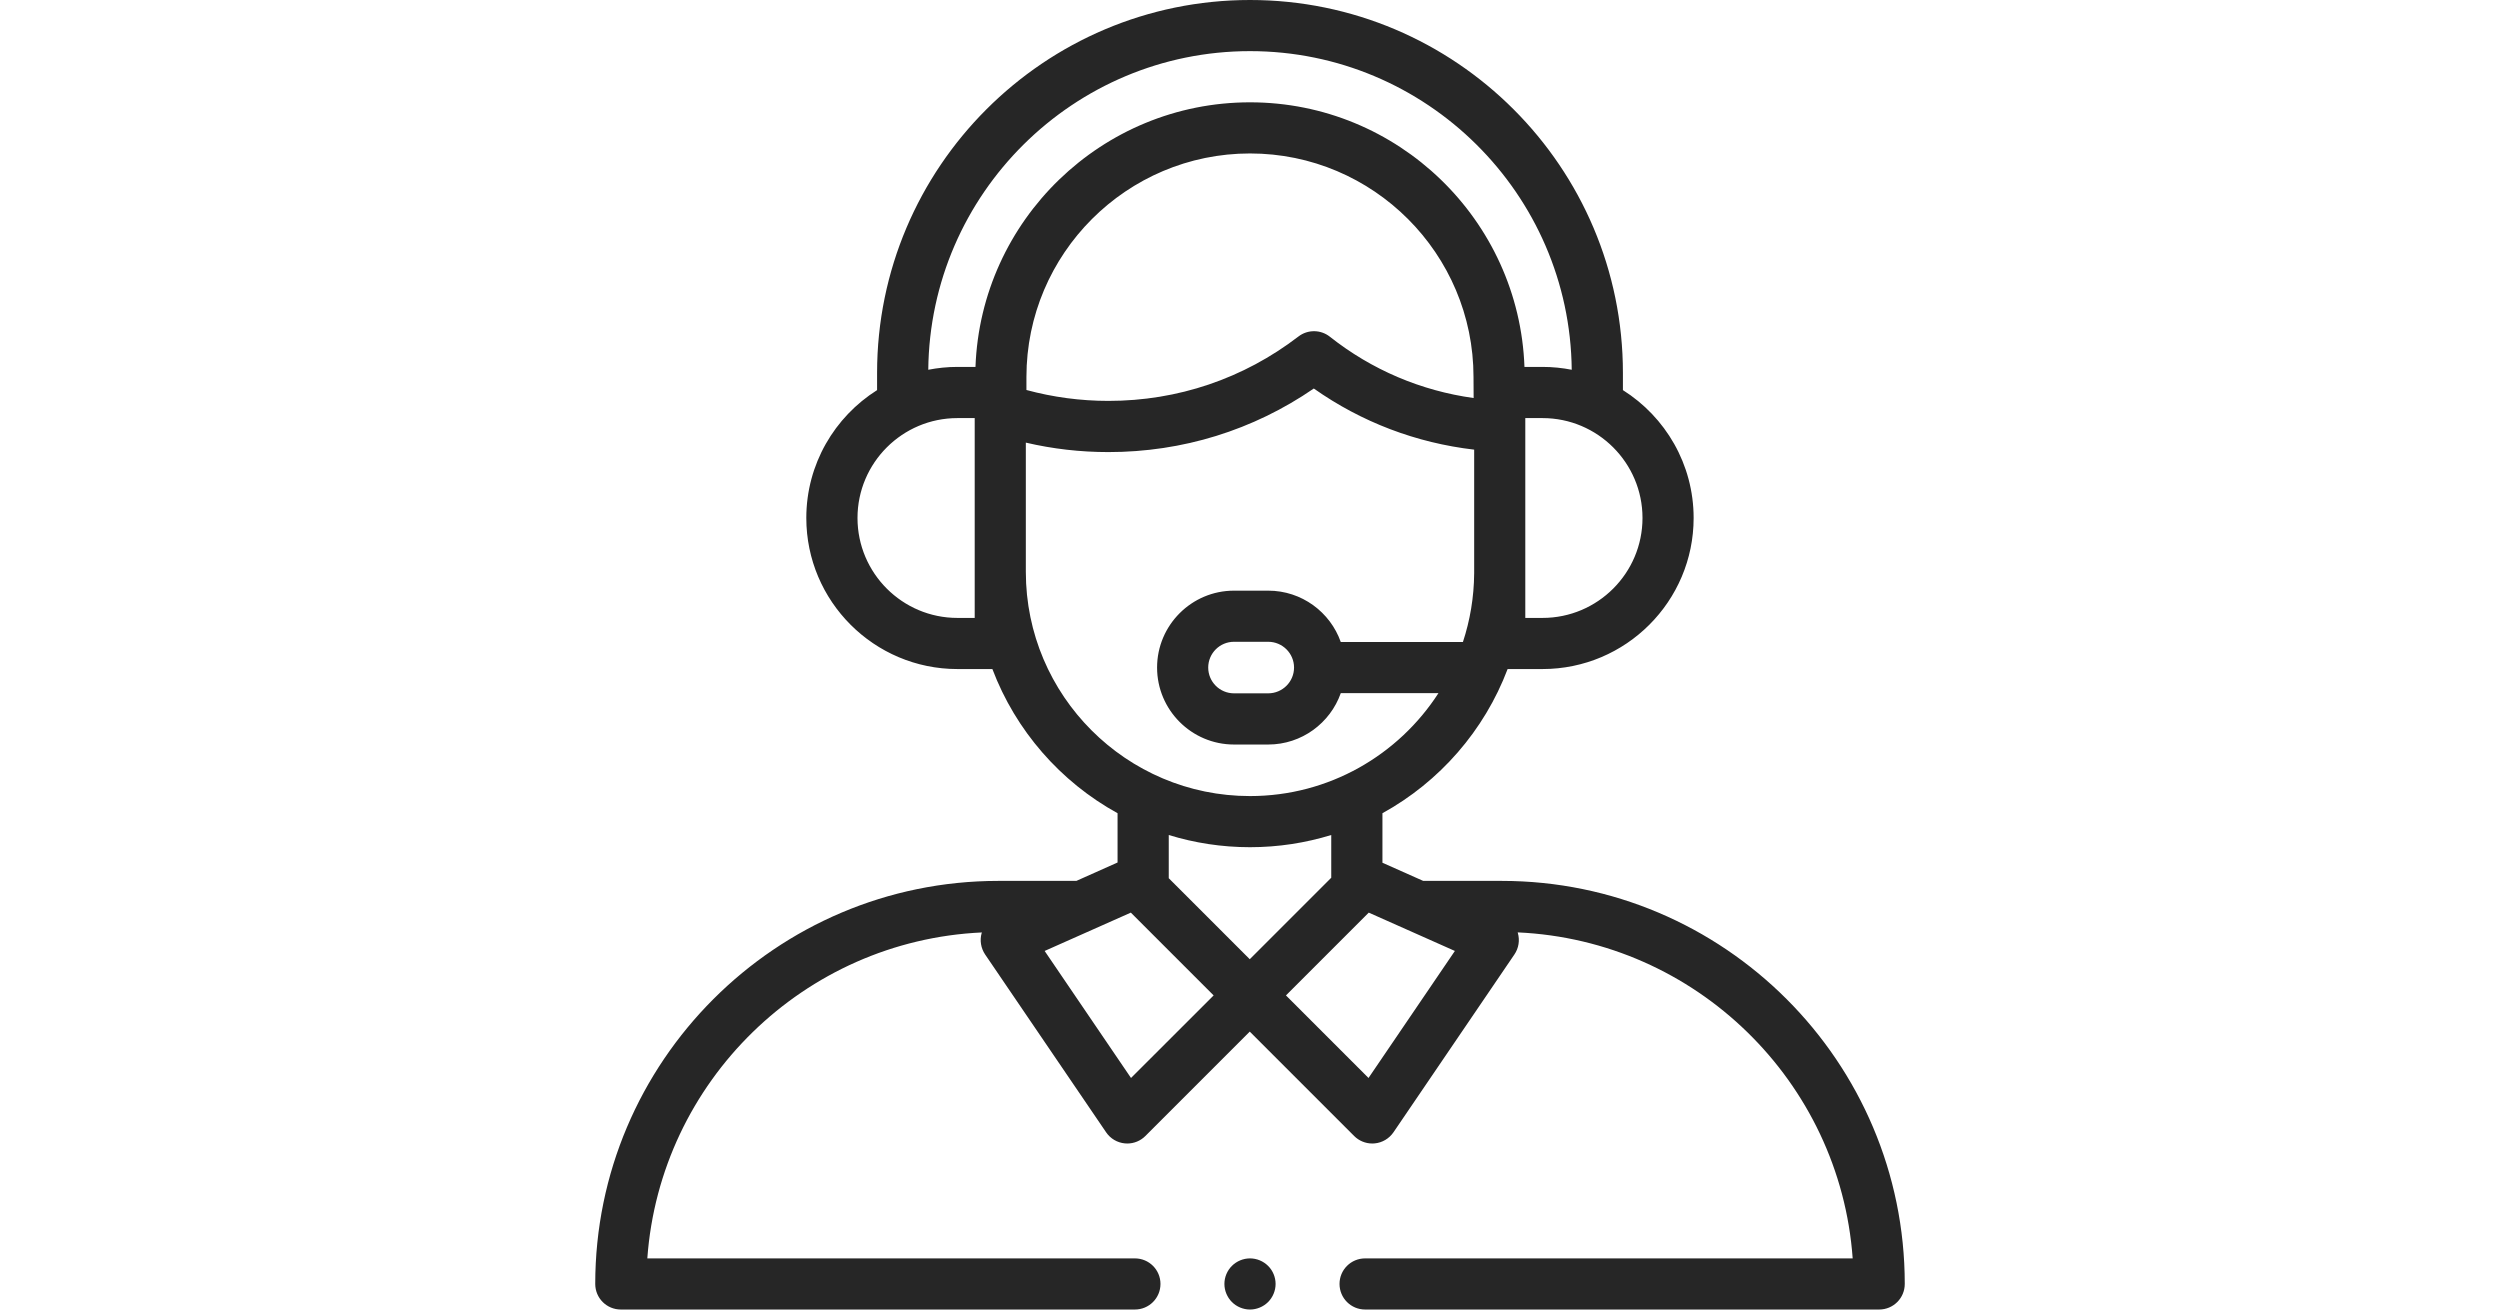 <svg width="42" height="22" viewBox="0 0 42 22" fill="none" xmlns="http://www.w3.org/2000/svg">
<g clip-path="url(#clip0_456_1501)">
<path d="M25.228 14.799H23.91L23.225 14.494V13.662C24.184 13.134 24.936 12.275 25.328 11.24H25.915C27.315 11.24 28.453 10.101 28.453 8.702C28.453 7.798 27.978 7.004 27.265 6.554V6.265C27.265 2.81 24.455 0 21 0C17.545 0 14.735 2.81 14.735 6.265V6.554C14.022 7.004 13.546 7.798 13.546 8.702C13.546 10.101 14.685 11.24 16.084 11.24H16.672C17.064 12.275 17.816 13.134 18.775 13.662V14.49L18.083 14.799H16.772C13.038 14.799 10 17.836 10 21.57C10 21.808 10.192 22 10.43 22H19.066C19.304 22 19.496 21.808 19.496 21.57C19.496 21.333 19.304 21.141 19.066 21.141H10.875C11.089 18.171 13.506 15.803 16.496 15.665C16.495 15.668 16.493 15.672 16.492 15.675C16.457 15.798 16.479 15.929 16.55 16.035L18.583 19.023C18.655 19.129 18.77 19.197 18.898 19.209C18.911 19.21 18.925 19.211 18.938 19.211C19.052 19.211 19.161 19.166 19.242 19.085L20.996 17.331L22.75 19.085C22.831 19.166 22.941 19.211 23.054 19.211C23.068 19.211 23.081 19.21 23.095 19.209C23.222 19.197 23.337 19.129 23.41 19.023L25.442 16.035C25.514 15.929 25.535 15.798 25.5 15.675C25.499 15.671 25.498 15.668 25.497 15.664C28.49 15.799 30.911 18.169 31.125 21.141H22.934C22.696 21.141 22.504 21.333 22.504 21.57C22.504 21.808 22.696 22 22.934 22H31.57C31.808 22 32 21.808 32 21.57C32 17.836 28.962 14.799 25.228 14.799ZM24.757 6.687C23.874 6.565 23.046 6.214 22.342 5.657C22.188 5.535 21.97 5.533 21.814 5.653C20.891 6.361 19.787 6.735 18.621 6.735C18.153 6.735 17.691 6.673 17.244 6.552V6.334C17.244 4.263 18.929 2.578 21 2.578C23.071 2.578 24.755 4.263 24.755 6.334C24.755 6.334 24.756 6.675 24.757 6.687ZM25.915 10.381H25.625V7.024H25.915C26.841 7.024 27.594 7.777 27.594 8.702C27.594 9.628 26.841 10.381 25.915 10.381ZM21 0.859C23.963 0.859 26.376 3.256 26.405 6.212C26.247 6.181 26.083 6.164 25.915 6.164H25.611C25.522 3.698 23.488 1.719 21 1.719C18.512 1.719 16.478 3.698 16.388 6.164H16.084C15.917 6.164 15.754 6.181 15.595 6.212C15.624 3.256 18.037 0.859 21 0.859ZM16.375 10.381H16.084C15.159 10.381 14.406 9.628 14.406 8.702C14.406 7.777 15.159 7.024 16.084 7.024H16.375L16.375 10.381ZM17.234 9.608V7.436C17.687 7.542 18.151 7.595 18.621 7.595C19.867 7.595 21.054 7.227 22.072 6.527C22.872 7.091 23.792 7.441 24.766 7.554V9.631C24.763 10.034 24.697 10.422 24.577 10.786H22.525C22.348 10.284 21.869 9.923 21.306 9.923H20.731C20.019 9.923 19.439 10.503 19.439 11.215C19.439 11.928 20.019 12.508 20.731 12.508H21.306C21.869 12.508 22.348 12.147 22.525 11.645H24.166C23.495 12.684 22.327 13.374 21 13.374C18.923 13.374 17.234 11.685 17.234 9.608ZM21.74 11.215C21.74 11.454 21.545 11.648 21.306 11.648H20.731C20.492 11.648 20.298 11.454 20.298 11.215C20.298 10.976 20.492 10.782 20.731 10.782H21.306C21.545 10.782 21.74 10.976 21.74 11.215ZM21 14.233C21.475 14.233 21.933 14.161 22.365 14.028V14.746L20.996 16.115L19.635 14.754V14.028C20.067 14.161 20.525 14.233 21 14.233ZM19.001 18.11L17.55 15.976L18.998 15.332L20.389 16.723L19.001 18.11ZM22.991 18.11L21.604 16.723L22.995 15.332L24.442 15.976L22.991 18.11Z" fill="#262626"/>
<path d="M21 21.141C20.887 21.141 20.776 21.187 20.696 21.267C20.616 21.346 20.57 21.457 20.57 21.57C20.57 21.683 20.616 21.794 20.696 21.874C20.776 21.954 20.887 22 21 22C21.113 22 21.224 21.954 21.304 21.874C21.384 21.794 21.43 21.683 21.43 21.57C21.43 21.457 21.384 21.346 21.304 21.267C21.224 21.187 21.113 21.141 21 21.141Z" fill="#262626"/>
</g>
<defs>
<clipPath id="clip0_456_1501">
<rect width="22" height="22" fill="white" transform="translate(10)"/>
</clipPath>
</defs>
</svg>
